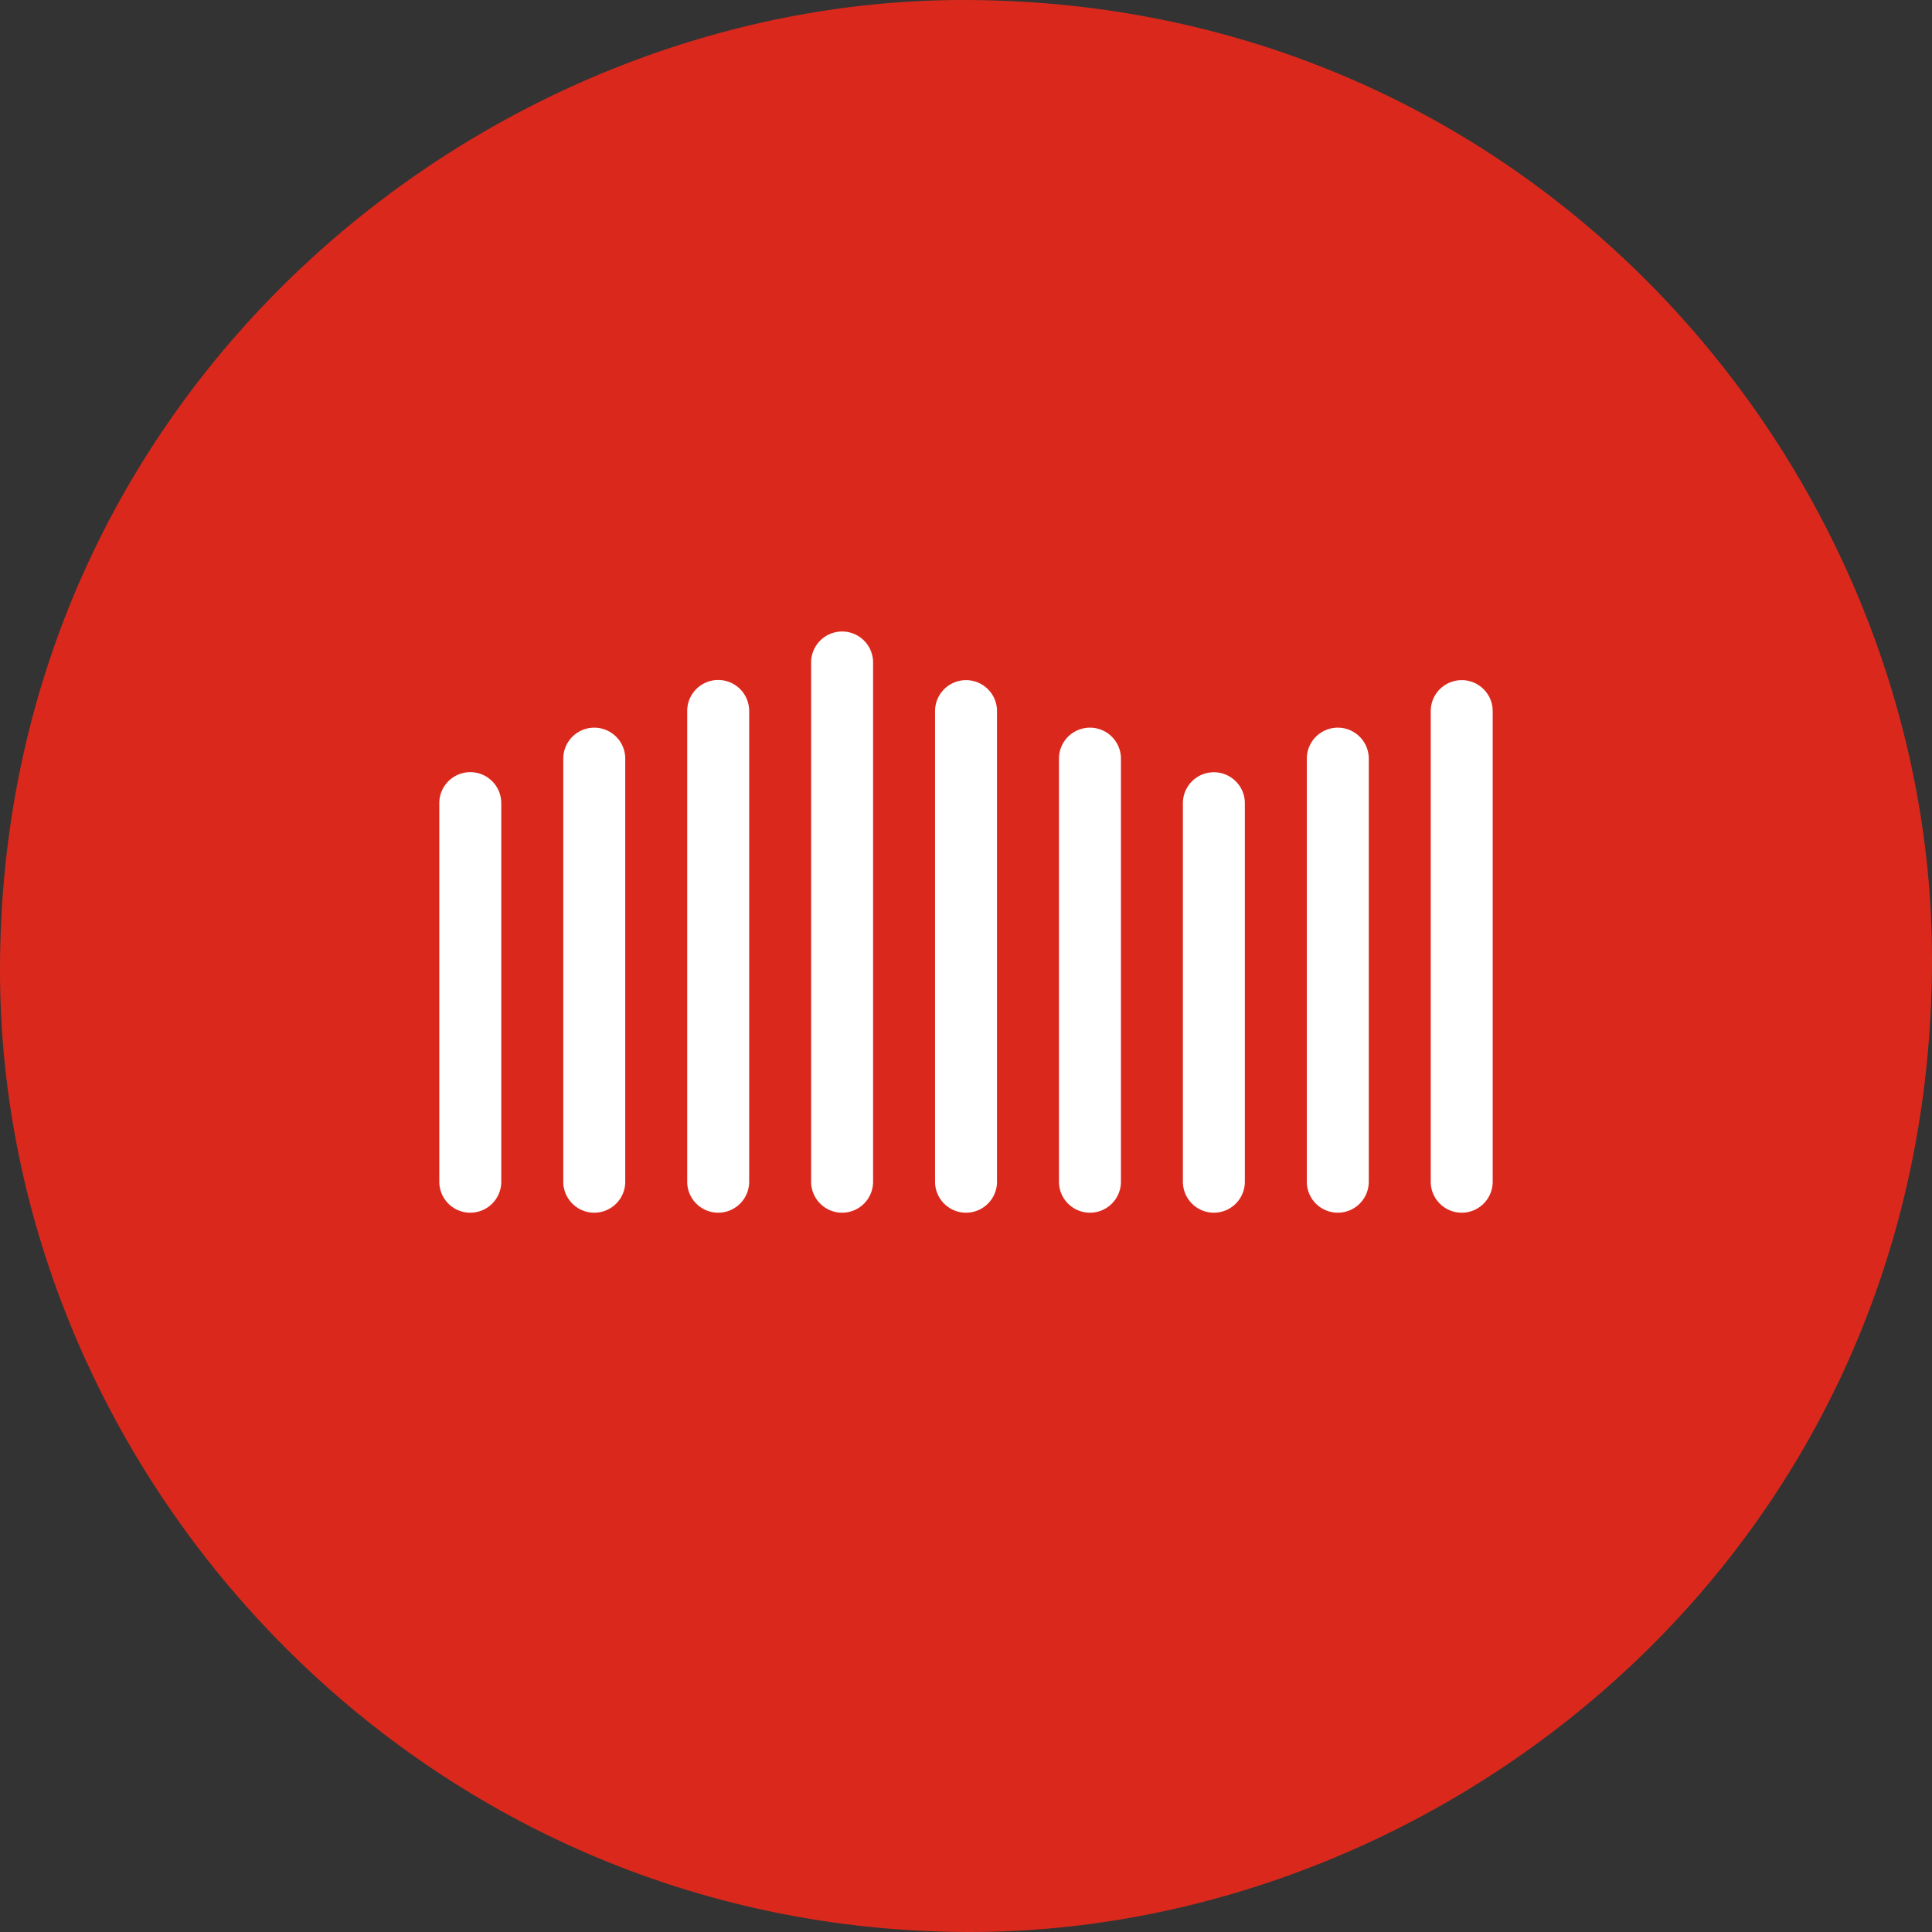 <svg xmlns="http://www.w3.org/2000/svg" viewBox="0 0 62.362 62.362"><rect x="0" y="0" width="62.362" height="62.362" fill="#333333" stroke="none"/><path d="M31.315 62.362C13.483 62.362 0 47.59 0 31.315 0 12.633 15.557 0 31.08 0c18.602 0 31.282 15.34 31.282 30.947 0 19.05-15.657 31.415-31.047 31.415" style="fill:#da291c"/><path d="M19.182 39.144a1 1 0 0 1-1-1V24.488a1 1 0 0 1 2 0v13.656a1 1 0 0 1-1 1m4 0a1 1 0 0 1-1-1V22.949a1 1 0 0 1 2 0v15.195a1 1 0 0 1-1 1m4 0a1 1 0 0 1-1-1v-16.76a1 1 0 0 1 2 0v16.76a1 1 0 0 1-1 1m4 0a1 1 0 0 1-1-1v-15.19a1 1 0 0 1 2 0v15.19a1 1 0 0 1-1 1m4 0a1 1 0 0 1-1-1V24.488a1 1 0 1 1 2 0v13.656a1 1 0 0 1-1 1m4 0a1 1 0 0 1-1-1V25.927a1 1 0 1 1 2 0v12.217a1 1 0 0 1-1 1m4 0a1 1 0 0 1-1-1V24.488a1 1 0 1 1 2 0v13.656a1 1 0 0 1-1 1m4 0a1 1 0 0 1-1-1v-15.19a1 1 0 1 1 2 0v15.19a1 1 0 0 1-1 1m-32.002 0a1 1 0 0 1-1-1v-12.22a1 1 0 0 1 2 0v12.22a1 1 0 0 1-1 1" style="fill:#fff"/></svg>